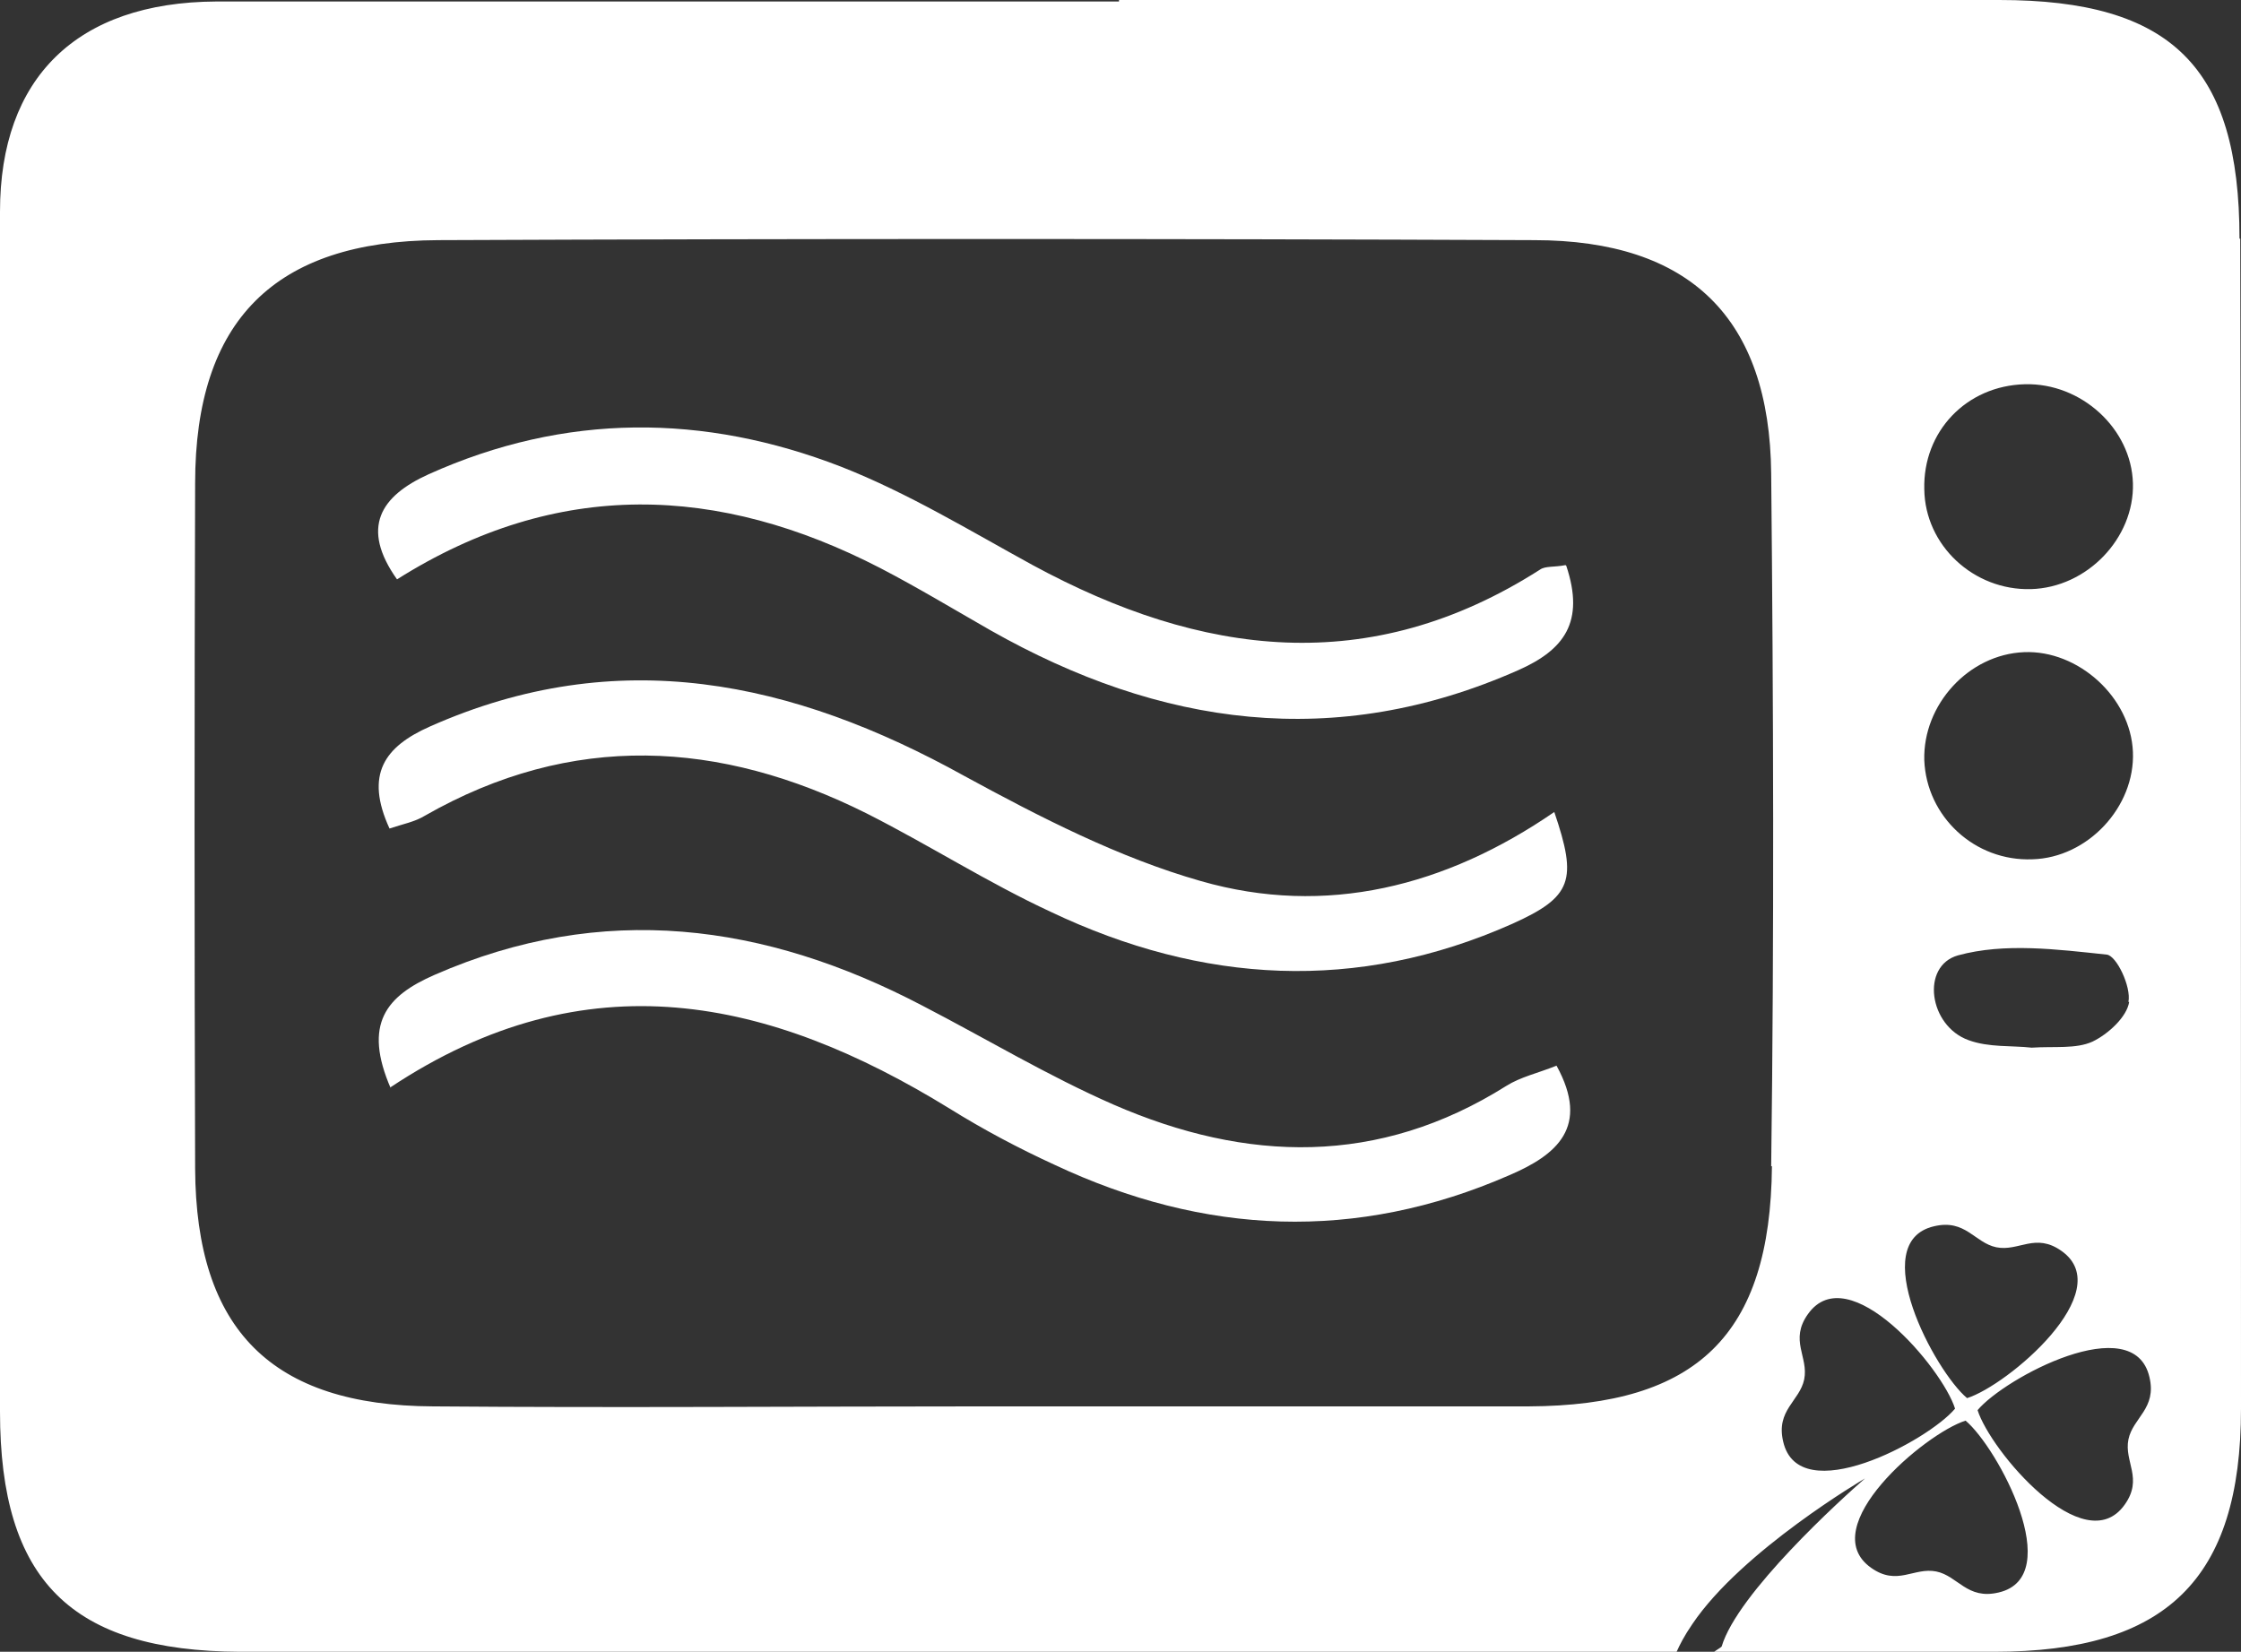 <?xml version="1.0" encoding="UTF-8"?><svg id="a" xmlns="http://www.w3.org/2000/svg" viewBox="0 0 298.6 220.1"><rect x="0" y="0" width="298.6" height="220.1" fill="#333333" stroke="none"/><defs><style>.b{fill:#fff;}</style></defs><path class="b" d="M52.1,145.1c-3.8-8.7-.6-12.4,5.8-15.2,22.4-9.8,44-6.9,65,4.1,8.5,4.4,16.8,9.4,25.5,13.2,17.7,7.7,35.3,8.2,52.3-2.5,1.9-1.2,4.2-1.7,6.7-2.7,4.5,8.2,0,11.9-6.3,14.6-20.4,8.9-40.6,8-60.6-1.4-4.8-2.2-9.5-4.7-14-7.5-23.9-14.7-48.3-20.2-74.5-2.8Z"/><path class="b" d="M51.9,110.4c-3.3-7.2-.7-10.9,5.4-13.6,25-11.1,48.3-6.1,71.2,6.6,10.1,5.5,20.6,10.9,31.5,14,16.7,4.8,32.7,.7,47.1-9.2,3.1,9.1,2.4,11.3-5.6,14.9-20.7,9.2-41.3,8-61.5-1.6-8.4-3.9-16.2-8.9-24.5-13.1-19.6-9.8-39.3-10.9-58.9,.3-1.3,.8-2.9,1.1-4.7,1.7Z"/><path class="b" d="M208.7,75.4c2.5,7.5-.3,11.2-6.4,13.9-24.4,10.8-47.7,7.5-70.3-5.3-4.9-2.8-9.7-5.7-14.7-8.3-21.5-11.1-43-12-64.4,1.5-4.9-6.9-2.2-11.1,4.2-14,18.2-8.2,36.7-8.1,55-1,8.9,3.5,17.1,8.5,25.5,13.1,22.5,12.2,44.9,15.1,67.6,.6,.7-.5,1.9-.3,3.4-.6Z"/><path class="b" d="M298.4,31.8C298.4,8.9,289.3,0,266.4,0c-39.1,0-78.2,0-117.3,0V.2c-40.1,0-80.2,0-120.3,0C10.2,.3,0,10.4,0,28.2c0,53.3,0,106.6,0,159.9,0,22.5,9.5,31.9,32,32,63.8,0,127.6,0,191.4,0,.4-.9,1-2.1,2.1-3.7,6.6-9.8,23-19.4,23-19.4-3.1,2.7-17,15.3-19.1,22.4-.2,.2-.6,.4-1,.7,12.4,0,24.9,0,37.3,0,22.9,0,32.9-9.6,32.9-32.4,0-52,0-104-.1-155.9Zm-27.6,82.7c-7.7,.3-14.1-5.7-14.4-13.2-.2-7.4,5.9-14.1,13.3-14.4,7.2-.3,14.2,6,14.5,13.3,.3,7.3-6,14.1-13.4,14.3Zm12.9,19c-.3,2-2.8,4.3-4.9,5.3-2.2,1-5.1,.6-8.1,.8-2.6-.3-5.7,0-8.4-1-5.3-1.9-6.4-9.9-1.4-11.3,6.2-1.7,13.2-.8,19.8-.1,1.3,.1,3.3,4.3,2.9,6.3Zm-13.9-82.3c7.5-.2,14.2,5.9,14.4,13.2,.2,7.3-6.1,13.9-13.6,14.1-7.6,.2-14.1-5.8-14.2-13.3-.2-7.7,5.6-13.8,13.4-14Zm-12.1,112.2c4.2-1,5.4,2.2,8.3,2.8,3,.6,5.2-2,8.7,.5,7.6,5.4-7.2,17.9-12.6,19.6h0c-4.3-3.6-13.5-20.8-4.4-22.9Zm-21.6-8c-.2,22.5-10,31.9-32.4,32-24.2,0-48.3,0-72.5,0h0c-24.5,0-49,.2-73.5,0-21.5-.1-31.6-10.2-31.7-31.7-.1-30.4-.1-60.9,0-91.3,0-21.7,10.6-32.3,32.4-32.4,48.7-.2,97.3-.2,146,0,20.8,0,31.4,10.4,31.6,31.1,.3,30.8,.4,61.5,0,92.3Zm1.5,36.7c-1-4.2,2.2-5.4,2.8-8.3,.6-3-2-5.2,.5-8.7,5.4-7.6,17.9,7.2,19.6,12.6h0c-3.6,4.3-20.8,13.5-22.9,4.4Zm28.7,20.1c-4.2,1-5.4-2.2-8.3-2.8-3-.6-5.2,2-8.7-.5-7.6-5.4,7.2-17.9,12.6-19.6h0c4.3,3.6,13.5,20.8,4.4,22.9Zm16.8-11.7c-5.4,7.6-17.9-7.2-19.6-12.6h0c3.6-4.3,20.8-13.5,22.9-4.4,1,4.2-2.2,5.4-2.8,8.3-.6,3,2,5.2-.5,8.7Z"/></svg>